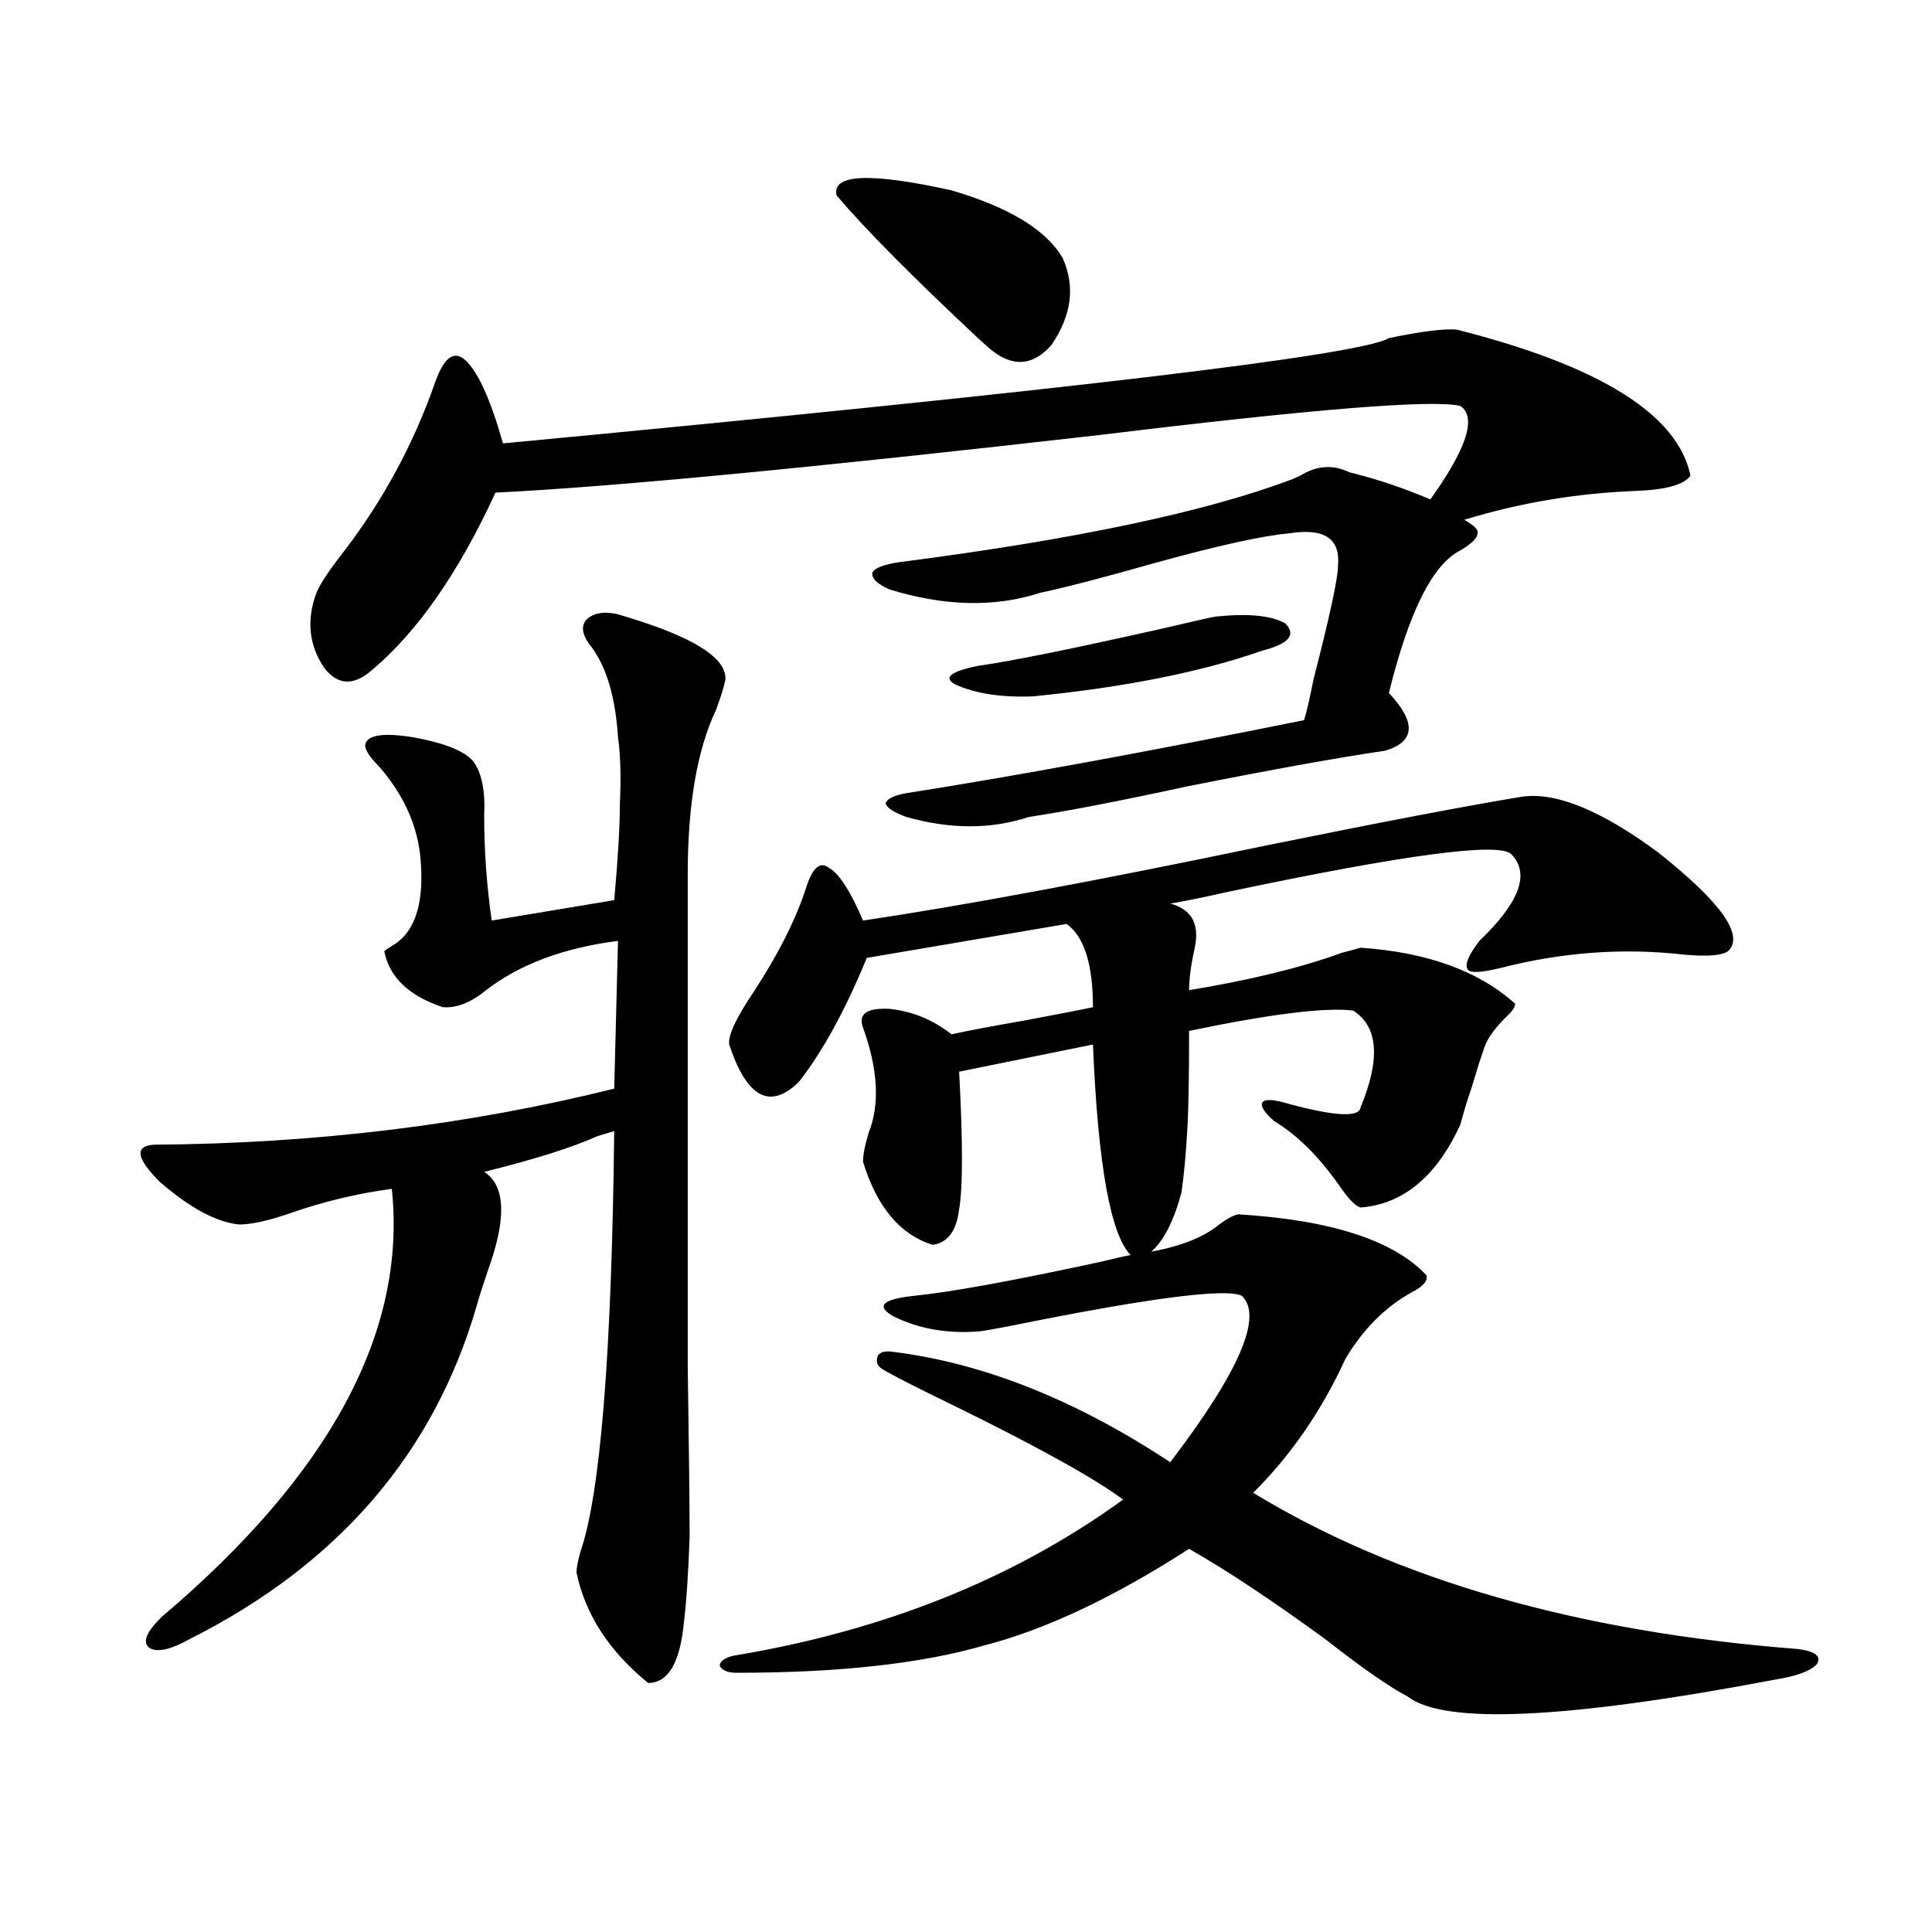 <?xml version="1.0" encoding="utf-8"?>
<!-- Generator: Adobe Illustrator 16.0.0, SVG Export Plug-In . SVG Version: 6.00 Build 0)  -->
<!DOCTYPE svg PUBLIC "-//W3C//DTD SVG 1.1//EN" "http://www.w3.org/Graphics/SVG/1.1/DTD/svg11.dtd">
<svg version="1.1" id="图层_1" xmlns="http://www.w3.org/2000/svg" xmlns:xlink="http://www.w3.org/1999/xlink" x="0px" y="0px"
	 width="1000px" height="1000px" viewBox="0 0 1000 1000" enable-background="new 0 0 1000 1000" xml:space="preserve">
<path d="M323.772,319.148c35.121,10.547,52.347,21.396,51.706,32.52c-0.655,3.516-2.286,8.789-4.878,15.82
	c-9.756,20.517-14.634,48.931-14.634,85.254v254.004c0.641,43.368,0.976,72.949,0.976,88.77
	c-0.655,18.759-1.631,33.398-2.927,43.945c-1.951,21.094-8.14,31.641-18.536,31.641c-20.167-16.411-32.529-35.458-37.072-57.129
	c0-2.335,0.641-5.851,1.951-10.547c10.396-29.883,16.25-102.53,17.561-217.969c-1.951,0.591-4.878,1.47-8.78,2.637
	c-13.018,5.864-32.529,12.017-58.535,18.457c11.052,7.031,11.707,24.032,1.951,50.977c-2.606,7.622-4.558,13.774-5.854,18.457
	c-22.118,76.177-71.553,133.594-148.289,172.266c-10.411,5.851-17.561,7.319-21.463,4.395c-3.262-2.938-0.976-8.212,6.829-15.82
	C170.926,762.996,210.604,689.168,202.8,615.34c-17.561,2.349-34.801,6.454-51.706,12.305c-11.707,4.106-20.822,6.152-27.316,6.152
	c-11.707-1.167-25.365-8.487-40.975-21.973c-12.362-12.305-13.338-18.745-2.927-19.336c83.245-0.577,162.588-10.245,238.043-29.004
	l1.951-76.465c-27.972,3.516-50.73,12.017-68.291,25.488c-7.805,6.454-15.289,9.38-22.438,8.789
	c-17.561-5.851-27.651-15.519-30.243-29.004c0.641-0.577,1.951-1.456,3.902-2.637c12.348-7.031,17.226-22.852,14.634-47.461
	c-1.951-16.397-9.115-31.641-21.463-45.703c-5.213-5.273-7.484-9.077-6.829-11.426c1.296-4.683,9.421-5.851,24.39-3.516
	c16.25,2.938,26.661,7.031,31.219,12.305c4.543,5.864,6.494,15.243,5.854,28.125c0,18.169,1.296,36.337,3.902,54.492l63.413-10.547
	c1.951-21.671,2.927-38.37,2.927-50.098c0.641-13.472,0.32-24.897-0.976-34.277c-1.311-20.503-5.854-36.035-13.658-46.582
	c-5.213-6.44-5.854-11.426-1.951-14.941C308.804,316.512,315.313,316.224,323.772,319.148z M698.397,244.441
	c14.299,3.516,28.292,8.212,41.95,14.063c18.856-26.367,24.055-42.476,15.609-48.34c-13.658-3.516-75.775,1.47-186.337,14.941
	c-148.944,17.001-253.332,26.958-313.163,29.883c-18.871,41.021-39.999,71.493-63.413,91.406
	c-9.756,8.789-18.216,8.501-25.365-0.879c-7.805-11.714-9.115-24.609-3.902-38.672c1.951-4.683,6.829-12.003,14.634-21.973
	c20.152-26.367,35.762-55.371,46.828-87.012c4.543-12.882,9.756-16.699,15.609-11.426c6.494,5.864,13.003,20.215,19.512,43.066
	c291.365-27.534,444.212-45.703,458.525-54.492c16.905-3.516,28.612-4.972,35.121-4.395
	c74.145,18.759,114.464,43.945,120.973,75.586c-3.262,4.696-12.683,7.333-28.292,7.91c-30.578,1.181-60.166,6.152-88.778,14.941
	c5.198,2.938,7.47,5.273,6.829,7.031c0,2.349-2.927,5.273-8.78,8.789c-14.313,7.031-26.676,31.641-37.072,73.828
	c14.299,15.243,13.658,25.2-1.951,29.883c-24.069,3.516-58.215,9.668-102.437,18.457c-35.121,7.622-62.438,12.896-81.949,15.82
	c-19.512,6.454-40.654,6.454-63.413,0c-6.509-2.335-10.091-4.683-10.731-7.031c0.641-2.335,4.223-4.093,10.731-5.273
	c55.929-8.789,124.54-21.382,205.849-37.793c1.296-4.093,2.927-11.124,4.878-21.094c8.445-32.808,12.683-52.433,12.683-58.887
	c1.296-14.063-7.164-19.624-25.365-16.699c-13.658,1.181-37.407,6.454-71.218,15.82c-24.725,7.031-43.901,12.017-57.56,14.941
	c-23.414,7.622-49.435,7.031-78.047-1.758c-6.509-2.925-9.436-5.851-8.78-8.789c1.296-2.335,5.854-4.093,13.658-5.273
	c91.05-11.714,159.021-26.065,203.897-43.066c1.296-0.577,2.592-1.167,3.902-1.758C681.478,240.926,689.938,240.349,698.397,244.441
	z M377.43,540.633c-0.655-4.683,3.567-13.761,12.683-27.246c13.003-19.913,22.104-38.081,27.316-54.492
	c3.247-9.956,7.149-13.184,11.707-9.668c5.198,2.938,11.052,12.017,17.561,27.246c51.371-7.608,120.638-20.503,207.8-38.672
	c60.486-12.305,105.028-20.792,133.655-25.488c17.561-2.335,40.975,7.333,70.242,29.004c32.515,25.79,44.542,42.778,36.097,50.977
	c-3.262,2.349-11.066,2.938-23.414,1.758c-31.219-3.516-62.772-1.167-94.632,7.031c-9.756,2.349-15.289,2.637-16.585,0.879
	c-1.951-2.335,0-7.319,5.854-14.941c20.808-19.913,26.341-34.854,16.585-44.824c-5.854-6.44-54.633,0-146.338,19.336
	c-13.018,2.938-23.094,4.985-30.243,6.152c11.052,2.938,15.274,10.547,12.683,22.852c-1.951,8.789-2.927,16.122-2.927,21.973
	c31.859-5.273,58.2-11.714,79.022-19.336c4.543-1.167,7.805-2.046,9.756-2.637c34.466,2.349,61.127,12.017,79.998,29.004
	c0,1.758-1.631,4.106-4.878,7.031c-6.509,6.454-10.411,12.305-11.707,17.578c-1.311,3.516-3.262,9.668-5.854,18.457
	c-2.606,7.622-4.558,14.063-5.854,19.336c-12.362,26.958-29.603,41.309-51.706,43.066c-2.606-0.577-6.509-4.683-11.707-12.305
	c-10.411-14.64-21.463-25.488-33.17-32.52c-5.213-4.683-7.164-7.91-5.854-9.668c1.296-1.758,5.854-1.456,13.658,0.879
	c24.055,6.454,36.417,7.031,37.072,1.758c10.396-25.187,9.101-41.886-3.902-50.098c-14.313-1.758-42.605,1.758-84.876,10.547
	c0,25.2-0.335,42.489-0.976,51.855c-0.655,11.728-1.631,22.274-2.927,31.641c-3.902,14.653-9.115,24.911-15.609,30.762
	c15.609-2.925,27.316-7.608,35.121-14.063c3.902-2.925,7.149-4.683,9.756-5.273c48.124,2.938,80.639,13.485,97.559,31.641
	c0.641,2.938-1.951,5.864-7.805,8.789c-13.658,7.622-25.045,19.048-34.146,34.277c-12.362,26.958-28.292,50.098-47.804,69.434
	c74.145,45.126,168.121,72.07,281.944,80.859c9.101,1.167,12.348,3.804,9.756,7.91c-3.262,3.516-10.411,6.152-21.463,7.91
	c-107.97,20.503-171.383,23.429-190.239,8.789c-9.115-4.696-23.414-14.653-42.926-29.883c-27.316-19.927-50.73-35.444-70.242-46.582
	c-39.023,25.187-74.479,41.886-106.339,50.098c-32.529,9.366-75.12,14.063-127.802,14.063c-4.558,0-7.484-1.181-8.78-3.516
	c0-2.349,2.271-4.106,6.829-5.273c78.047-12.896,145.362-39.839,201.946-80.859c-14.969-11.124-44.557-27.534-88.778-49.219
	c-18.216-8.789-30.243-14.941-36.097-18.457c-2.606-1.758-3.262-4.093-1.951-7.031c1.296-1.758,3.902-2.335,7.805-1.758
	c46.828,5.864,94.632,24.911,143.411,57.129c35.762-46.87,48.124-75.586,37.072-86.133c-8.46-4.093-48.779,1.181-120.973,15.82
	c-9.115,1.758-14.313,2.637-15.609,2.637c-16.265,1.181-30.898-1.456-43.901-7.91c-9.115-5.273-5.533-8.789,10.731-10.547
	c18.201-1.758,50.396-7.608,96.583-17.578c7.149-1.758,12.348-2.925,15.609-3.516c-10.411-10.547-16.92-46.87-19.512-108.984
	l-69.267,14.063c1.951,36.337,1.951,60.067,0,71.191c-1.311,11.138-5.854,17.29-13.658,18.457
	c-16.92-5.273-28.947-19.624-36.097-43.066c0-3.516,0.976-8.487,2.927-14.941c5.854-14.64,4.878-32.808-2.927-54.492
	c-2.606-7.031,1.951-10.245,13.658-9.668c11.707,1.181,22.438,5.575,32.194,13.184c7.805-1.758,20.152-4.093,37.072-7.031
	c18.856-3.516,30.884-5.851,36.097-7.031c0-22.261-4.558-36.612-13.658-43.066l-103.412,17.578
	c-11.066,26.958-22.773,48.34-35.121,64.16C398.558,574.622,386.53,568.181,377.43,540.633z M433.038,101.18
	c-2.606-11.124,17.226-12.003,59.511-2.637c29.908,8.789,49.1,20.517,57.56,35.156c6.494,14.653,4.543,29.595-5.854,44.824
	c-9.756,11.138-20.487,11.728-32.194,1.758c-1.311-1.167-3.262-2.925-5.854-5.273C472.382,143.367,447.992,118.758,433.038,101.18z
	 M629.131,319.148c16.905-1.758,28.933-0.577,36.097,3.516c5.854,5.864,1.951,10.547-11.707,14.063
	c-31.874,11.138-71.553,19.048-119.021,23.73c-16.265,0.591-29.603-1.456-39.999-6.152c-6.509-3.516-2.606-6.729,11.707-9.668
	c16.905-2.335,48.779-8.789,95.607-19.336C619.375,321.208,628.476,319.148,629.131,319.148z"/>
</svg>
